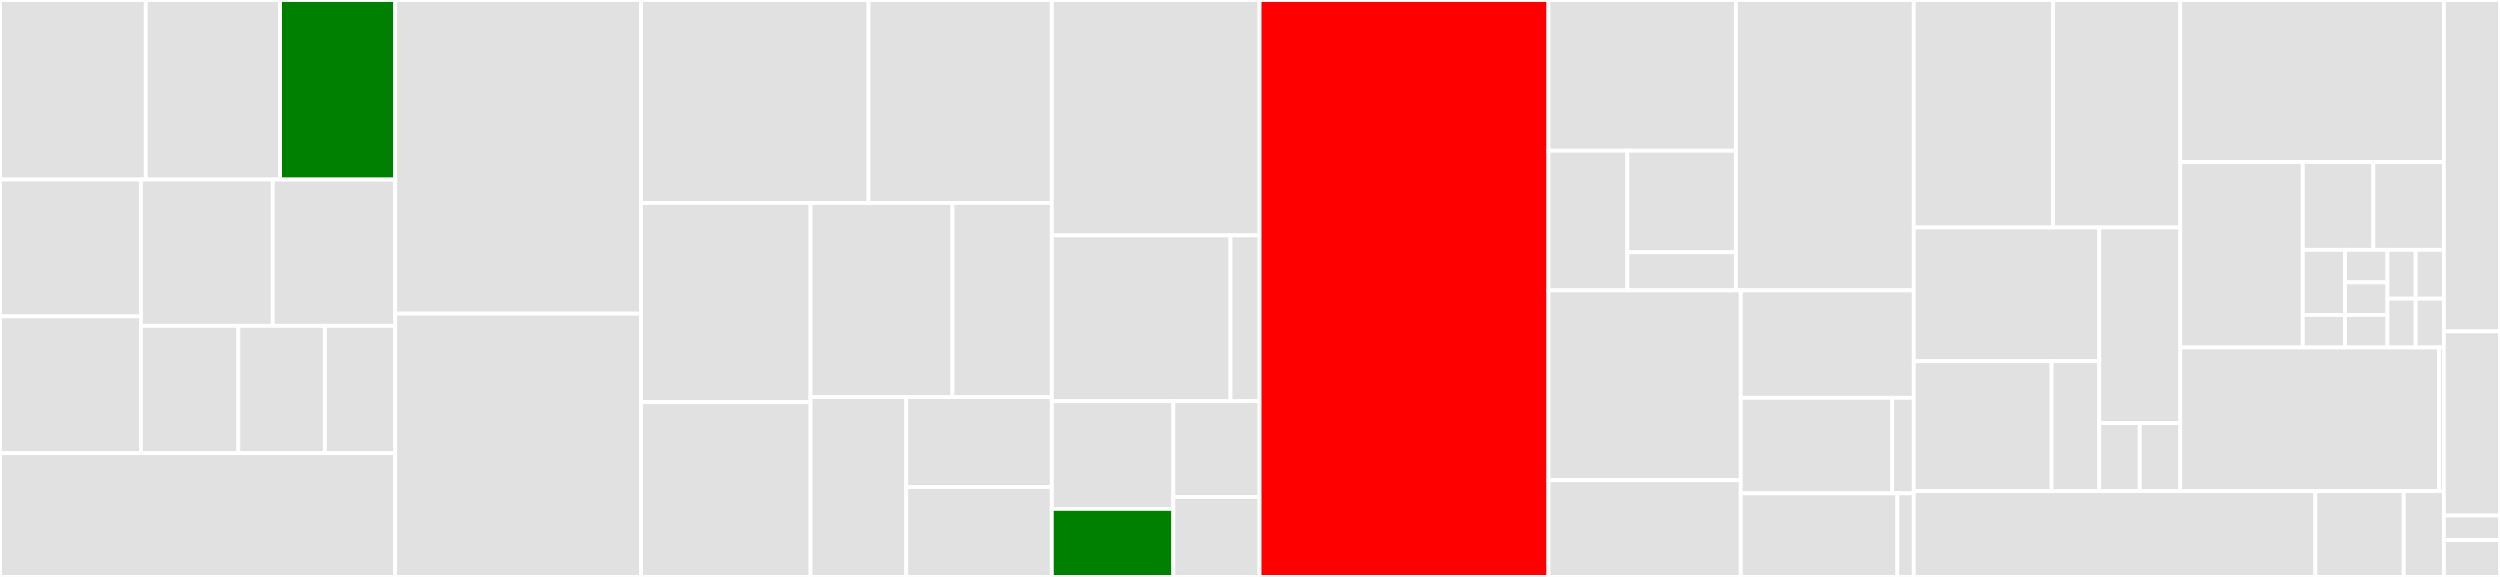 <svg baseProfile="full" width="650" height="150" viewBox="0 0 650 150" version="1.1"
xmlns="http://www.w3.org/2000/svg" xmlns:ev="http://www.w3.org/2001/xml-events"
xmlns:xlink="http://www.w3.org/1999/xlink">

<rect x="0" y="0" width="650" height="150" fill="#333333" stroke="none"/>

<style>rect.s{mask:url(#mask);}</style>
<defs>
  <pattern id="white" width="4" height="4" patternUnits="userSpaceOnUse" patternTransform="rotate(45)">
    <rect width="2" height="2" transform="translate(0,0)" fill="white"></rect>
  </pattern>
  <mask id="mask">
    <rect x="0" y="0" width="100%" height="100%" fill="url(#white)"></rect>
  </mask>
</defs>

<rect x="0" y="0" width="37.906" height="46.677" fill="#e1e1e1" stroke="white" stroke-width="1" class=" tooltipped" data-content="analytics/pojo/output/workload/summary/SummaryModel.java"><title>analytics/pojo/output/workload/summary/SummaryModel.java</title></rect>
<rect x="37.906" y="0" width="34.914" height="46.677" fill="#e1e1e1" stroke="white" stroke-width="1" class=" tooltipped" data-content="analytics/pojo/output/workload/summary/WorkloadSummaryReportModel.java"><title>analytics/pojo/output/workload/summary/WorkloadSummaryReportModel.java</title></rect>
<rect x="72.82" y="0" width="29.926" height="46.677" fill="green" stroke="white" stroke-width="1" class=" tooltipped" data-content="analytics/pojo/output/workload/summary/ComplexityModel.java"><title>analytics/pojo/output/workload/summary/ComplexityModel.java</title></rect>
<rect x="0" y="46.677" width="36.648" height="35.574" fill="#e1e1e1" stroke="white" stroke-width="1" class=" tooltipped" data-content="analytics/pojo/output/workload/summary/FlagModel.java"><title>analytics/pojo/output/workload/summary/FlagModel.java</title></rect>
<rect x="0" y="82.251" width="36.648" height="35.574" fill="#e1e1e1" stroke="white" stroke-width="1" class=" tooltipped" data-content="analytics/pojo/output/workload/summary/WorkloadModel.java"><title>analytics/pojo/output/workload/summary/WorkloadModel.java</title></rect>
<rect x="36.648" y="46.677" width="34.273" height="38.04" fill="#e1e1e1" stroke="white" stroke-width="1" class=" tooltipped" data-content="analytics/pojo/output/workload/summary/ScanRunModel.java"><title>analytics/pojo/output/workload/summary/ScanRunModel.java</title></rect>
<rect x="70.921" y="46.677" width="31.825" height="38.04" fill="#e1e1e1" stroke="white" stroke-width="1" class=" tooltipped" data-content="analytics/pojo/output/workload/summary/RecommendedTargetsIMSModel.java"><title>analytics/pojo/output/workload/summary/RecommendedTargetsIMSModel.java</title></rect>
<rect x="36.648" y="84.716" width="25.314" height="33.108" fill="#e1e1e1" stroke="white" stroke-width="1" class=" tooltipped" data-content="analytics/pojo/output/workload/summary/WorkloadsDetectedOSTypeModel.java"><title>analytics/pojo/output/workload/summary/WorkloadsDetectedOSTypeModel.java</title></rect>
<rect x="61.962" y="84.716" width="22.501" height="33.108" fill="#e1e1e1" stroke="white" stroke-width="1" class=" tooltipped" data-content="analytics/pojo/output/workload/summary/FlagAssessmentModel.java"><title>analytics/pojo/output/workload/summary/FlagAssessmentModel.java</title></rect>
<rect x="84.464" y="84.716" width="18.282" height="33.108" fill="#e1e1e1" stroke="white" stroke-width="1" class=" tooltipped" data-content="analytics/pojo/output/workload/summary/FlagAssessmentIdentityModel.java"><title>analytics/pojo/output/workload/summary/FlagAssessmentIdentityModel.java</title></rect>
<rect x="0" y="117.825" width="102.746" height="32.175" fill="#e1e1e1" stroke="white" stroke-width="1" class=" tooltipped" data-content="analytics/pojo/output/workload/inventory/WorkloadInventoryReportModel.java"><title>analytics/pojo/output/workload/inventory/WorkloadInventoryReportModel.java</title></rect>
<rect x="102.746" y="0" width="63.945" height="81.553" fill="#e1e1e1" stroke="white" stroke-width="1" class=" tooltipped" data-content="analytics/pojo/output/RHVRampUpCostsModel.java"><title>analytics/pojo/output/RHVRampUpCostsModel.java</title></rect>
<rect x="102.746" y="81.553" width="63.945" height="68.447" fill="#e1e1e1" stroke="white" stroke-width="1" class=" tooltipped" data-content="analytics/pojo/output/RHVOrderFormModel.java"><title>analytics/pojo/output/RHVOrderFormModel.java</title></rect>
<rect x="166.691" y="0" width="59.127" height="52.762" fill="#e1e1e1" stroke="white" stroke-width="1" class=" tooltipped" data-content="analytics/pojo/output/SourceCostsModel.java"><title>analytics/pojo/output/SourceCostsModel.java</title></rect>
<rect x="225.817" y="0" width="47.654" height="52.762" fill="#e1e1e1" stroke="white" stroke-width="1" class=" tooltipped" data-content="analytics/pojo/output/InitialSavingsEstimationReportModel.java"><title>analytics/pojo/output/InitialSavingsEstimationReportModel.java</title></rect>
<rect x="166.691" y="52.762" width="44.053" height="51.79" fill="#e1e1e1" stroke="white" stroke-width="1" class=" tooltipped" data-content="analytics/pojo/output/SourceRampDownCostsModel.java"><title>analytics/pojo/output/SourceRampDownCostsModel.java</title></rect>
<rect x="166.691" y="104.552" width="44.053" height="45.448" fill="#e1e1e1" stroke="white" stroke-width="1" class=" tooltipped" data-content="analytics/pojo/output/AnalysisModel.java"><title>analytics/pojo/output/AnalysisModel.java</title></rect>
<rect x="210.744" y="52.762" width="36.899" height="50.475" fill="#e1e1e1" stroke="white" stroke-width="1" class=" tooltipped" data-content="analytics/pojo/output/RHVYearByYearCostsModel.java"><title>analytics/pojo/output/RHVYearByYearCostsModel.java</title></rect>
<rect x="247.643" y="52.762" width="25.829" height="50.475" fill="#e1e1e1" stroke="white" stroke-width="1" class=" tooltipped" data-content="analytics/pojo/output/EnvironmentModel.java"><title>analytics/pojo/output/EnvironmentModel.java</title></rect>
<rect x="210.744" y="103.237" width="24.892" height="46.763" fill="#e1e1e1" stroke="white" stroke-width="1" class=" tooltipped" data-content="analytics/pojo/output/WorkloadInventoryReportFiltersModel.java"><title>analytics/pojo/output/WorkloadInventoryReportFiltersModel.java</title></rect>
<rect x="235.636" y="103.237" width="37.836" height="23.382" fill="#e1e1e1" stroke="white" stroke-width="1" class=" tooltipped" data-content="analytics/pojo/output/RHVAdditionalContainerCapacityModel.java"><title>analytics/pojo/output/RHVAdditionalContainerCapacityModel.java</title></rect>
<rect x="235.636" y="126.618" width="37.836" height="23.382" fill="#e1e1e1" stroke="white" stroke-width="1" class=" tooltipped" data-content="analytics/pojo/output/RHVSavingsModel.java"><title>analytics/pojo/output/RHVSavingsModel.java</title></rect>
<rect x="273.472" y="0" width="54.011" height="61.207" fill="#e1e1e1" stroke="white" stroke-width="1" class=" tooltipped" data-content="analytics/pojo/input/workload/inventory/VMWorkloadInventoryModel.java"><title>analytics/pojo/input/workload/inventory/VMWorkloadInventoryModel.java</title></rect>
<rect x="273.472" y="61.207" width="46.45" height="43.103" fill="#e1e1e1" stroke="white" stroke-width="1" class=" tooltipped" data-content="analytics/pojo/input/UploadFormInputDataModel.java"><title>analytics/pojo/input/UploadFormInputDataModel.java</title></rect>
<rect x="319.922" y="61.207" width="7.562" height="43.103" fill="#e1e1e1" stroke="white" stroke-width="1" class=" tooltipped" data-content="analytics/pojo/input/AbstractInputModel.java"><title>analytics/pojo/input/AbstractInputModel.java</title></rect>
<rect x="273.472" y="104.31" width="31.592" height="28.003" fill="#e1e1e1" stroke="white" stroke-width="1" class=" tooltipped" data-content="analytics/pojo/AdministrationMetricsModel.java"><title>analytics/pojo/AdministrationMetricsModel.java</title></rect>
<rect x="273.472" y="132.314" width="31.592" height="17.686" fill="green" stroke="white" stroke-width="1" class=" tooltipped" data-content="analytics/pojo/PayloadDownloadLinkModel.java"><title>analytics/pojo/PayloadDownloadLinkModel.java</title></rect>
<rect x="305.063" y="104.31" width="22.42" height="24.922" fill="#e1e1e1" stroke="white" stroke-width="1" class=" tooltipped" data-content="analytics/pojo/AdministrationMetricsMapper.java"><title>analytics/pojo/AdministrationMetricsMapper.java</title></rect>
<rect x="305.063" y="129.232" width="22.42" height="20.768" fill="#e1e1e1" stroke="white" stroke-width="1" class=" tooltipped" data-content="analytics/pojo/BindyStringSetFormatFactory.java"><title>analytics/pojo/BindyStringSetFormatFactory.java</title></rect>
<rect x="327.483" y="0" width="75.119" height="150.0" fill="red" stroke="white" stroke-width="1" class=" tooltipped" data-content="integrations/route/MainRouteBuilder.java"><title>integrations/route/MainRouteBuilder.java</title></rect>
<rect x="402.603" y="0" width="48.726" height="39.178" fill="#e1e1e1" stroke="white" stroke-width="1" class=" tooltipped" data-content="integrations/route/model/WorkloadInventoryFilterBean.java"><title>integrations/route/model/WorkloadInventoryFilterBean.java</title></rect>
<rect x="402.603" y="39.178" width="20.516" height="36.312" fill="#e1e1e1" stroke="white" stroke-width="1" class=" tooltipped" data-content="integrations/route/model/PageBean.java"><title>integrations/route/model/PageBean.java</title></rect>
<rect x="423.119" y="39.178" width="28.21" height="26.409" fill="#e1e1e1" stroke="white" stroke-width="1" class=" tooltipped" data-content="integrations/route/model/SortBean.java"><title>integrations/route/model/SortBean.java</title></rect>
<rect x="423.119" y="65.587" width="28.21" height="9.903" fill="#e1e1e1" stroke="white" stroke-width="1" class=" tooltipped" data-content="integrations/route/model/Identity.java"><title>integrations/route/model/Identity.java</title></rect>
<rect x="451.329" y="0" width="46.259" height="75.49" fill="#e1e1e1" stroke="white" stroke-width="1" class=" tooltipped" data-content="integrations/route/ToBeanRouter.java"><title>integrations/route/ToBeanRouter.java</title></rect>
<rect x="402.603" y="75.49" width="49.992" height="49.363" fill="#e1e1e1" stroke="white" stroke-width="1" class=" tooltipped" data-content="integrations/route/dataformat/CustomizedMultipartDataFormat.java"><title>integrations/route/dataformat/CustomizedMultipartDataFormat.java</title></rect>
<rect x="402.603" y="124.853" width="49.992" height="25.147" fill="#e1e1e1" stroke="white" stroke-width="1" class=" tooltipped" data-content="integrations/route/VMWorkloadInventoryRoutes.java"><title>integrations/route/VMWorkloadInventoryRoutes.java</title></rect>
<rect x="452.595" y="75.49" width="44.993" height="27.941" fill="#e1e1e1" stroke="white" stroke-width="1" class=" tooltipped" data-content="integrations/route/WorkloadSummaryReportRoutes.java"><title>integrations/route/WorkloadSummaryReportRoutes.java</title></rect>
<rect x="452.595" y="103.431" width="39.369" height="24.837" fill="#e1e1e1" stroke="white" stroke-width="1" class=" tooltipped" data-content="integrations/route/filter/RestHeaderFilterStrategy.java"><title>integrations/route/filter/RestHeaderFilterStrategy.java</title></rect>
<rect x="491.964" y="103.431" width="5.624" height="24.837" fill="#e1e1e1" stroke="white" stroke-width="1" class=" tooltipped" data-content="integrations/route/filter/HeaderFilter.java"><title>integrations/route/filter/HeaderFilter.java</title></rect>
<rect x="452.595" y="128.268" width="40.708" height="21.732" fill="#e1e1e1" stroke="white" stroke-width="1" class=" tooltipped" data-content="integrations/route/RouteBuilderExceptionHandler.java"><title>integrations/route/RouteBuilderExceptionHandler.java</title></rect>
<rect x="493.303" y="128.268" width="4.285" height="21.732" fill="#e1e1e1" stroke="white" stroke-width="1" class=" tooltipped" data-content="integrations/route/strategy/WorkloadInventoryReportModelAggregationStrategy.java"><title>integrations/route/strategy/WorkloadInventoryReportModelAggregationStrategy.java</title></rect>
<rect x="497.588" y="0" width="36.212" height="59.147" fill="#e1e1e1" stroke="white" stroke-width="1" class=" tooltipped" data-content="integrations/migrationanalytics/business/VMWorkloadInventoryCalculator.java"><title>integrations/migrationanalytics/business/VMWorkloadInventoryCalculator.java</title></rect>
<rect x="533.801" y="0" width="33.063" height="59.147" fill="#e1e1e1" stroke="white" stroke-width="1" class=" tooltipped" data-content="integrations/migrationanalytics/business/AbstractVMWorkloadInventoryCalculator.java"><title>integrations/migrationanalytics/business/AbstractVMWorkloadInventoryCalculator.java</title></rect>
<rect x="497.588" y="59.147" width="48.221" height="34.761" fill="#e1e1e1" stroke="white" stroke-width="1" class=" tooltipped" data-content="integrations/migrationanalytics/business/ParamsCalculator.java"><title>integrations/migrationanalytics/business/ParamsCalculator.java</title></rect>
<rect x="497.588" y="93.907" width="35.822" height="33.795" fill="#e1e1e1" stroke="white" stroke-width="1" class=" tooltipped" data-content="integrations/migrationanalytics/business/versioning/ManifestVersionService.java"><title>integrations/migrationanalytics/business/versioning/ManifestVersionService.java</title></rect>
<rect x="533.41" y="93.907" width="12.4" height="33.795" fill="#e1e1e1" stroke="white" stroke-width="1" class=" tooltipped" data-content="integrations/migrationanalytics/business/versioning/ManifestVersion.java"><title>integrations/migrationanalytics/business/versioning/ManifestVersion.java</title></rect>
<rect x="545.81" y="59.147" width="21.054" height="50.864" fill="#e1e1e1" stroke="white" stroke-width="1" class=" tooltipped" data-content="integrations/migrationanalytics/business/FlagSharedDisksCalculator.java"><title>integrations/migrationanalytics/business/FlagSharedDisksCalculator.java</title></rect>
<rect x="545.81" y="110.011" width="10.527" height="17.692" fill="#e1e1e1" stroke="white" stroke-width="1" class=" tooltipped" data-content="integrations/migrationanalytics/business/issuehandling/AnalysisIssuesHandlerLogging.java"><title>integrations/migrationanalytics/business/issuehandling/AnalysisIssuesHandlerLogging.java</title></rect>
<rect x="556.337" y="110.011" width="10.527" height="17.692" fill="#e1e1e1" stroke="white" stroke-width="1" class=" tooltipped" data-content="integrations/migrationanalytics/business/Calculator.java"><title>integrations/migrationanalytics/business/Calculator.java</title></rect>
<rect x="566.864" y="0" width="68.547" height="42.115" fill="#e1e1e1" stroke="white" stroke-width="1" class=" tooltipped" data-content="integrations/jpa/service/AnalysisService.java"><title>integrations/jpa/service/AnalysisService.java</title></rect>
<rect x="566.864" y="42.115" width="31.86" height="48.228" fill="#e1e1e1" stroke="white" stroke-width="1" class=" tooltipped" data-content="integrations/jpa/service/WorkloadInventoryReportService.java"><title>integrations/jpa/service/WorkloadInventoryReportService.java</title></rect>
<rect x="598.724" y="42.115" width="18.343" height="22.845" fill="#e1e1e1" stroke="white" stroke-width="1" class=" tooltipped" data-content="integrations/jpa/service/FlagService.java"><title>integrations/jpa/service/FlagService.java</title></rect>
<rect x="617.067" y="42.115" width="18.343" height="22.845" fill="#e1e1e1" stroke="white" stroke-width="1" class=" tooltipped" data-content="integrations/jpa/service/WorkloadService.java"><title>integrations/jpa/service/WorkloadService.java</title></rect>
<rect x="598.724" y="64.96" width="11.006" height="16.922" fill="#e1e1e1" stroke="white" stroke-width="1" class=" tooltipped" data-content="integrations/jpa/service/UserService.java"><title>integrations/jpa/service/UserService.java</title></rect>
<rect x="598.724" y="81.882" width="11.006" height="8.461" fill="#e1e1e1" stroke="white" stroke-width="1" class=" tooltipped" data-content="integrations/jpa/service/ComplexityService.java"><title>integrations/jpa/service/ComplexityService.java</title></rect>
<rect x="609.73" y="64.96" width="11.006" height="8.461" fill="#e1e1e1" stroke="white" stroke-width="1" class=" tooltipped" data-content="integrations/jpa/service/SummaryService.java"><title>integrations/jpa/service/SummaryService.java</title></rect>
<rect x="609.73" y="73.421" width="11.006" height="8.461" fill="#e1e1e1" stroke="white" stroke-width="1" class=" tooltipped" data-content="integrations/jpa/service/FlagAssessmentService.java"><title>integrations/jpa/service/FlagAssessmentService.java</title></rect>
<rect x="609.73" y="81.882" width="11.006" height="8.461" fill="#e1e1e1" stroke="white" stroke-width="1" class=" tooltipped" data-content="integrations/jpa/service/ScanRunService.java"><title>integrations/jpa/service/ScanRunService.java</title></rect>
<rect x="620.736" y="64.96" width="7.337" height="12.692" fill="#e1e1e1" stroke="white" stroke-width="1" class=" tooltipped" data-content="integrations/jpa/service/WorkloadsDetectedOSTypeService.java"><title>integrations/jpa/service/WorkloadsDetectedOSTypeService.java</title></rect>
<rect x="628.073" y="64.96" width="7.337" height="12.692" fill="#e1e1e1" stroke="white" stroke-width="1" class=" tooltipped" data-content="integrations/jpa/service/InitialSavingsEstimationReportService.java"><title>integrations/jpa/service/InitialSavingsEstimationReportService.java</title></rect>
<rect x="620.736" y="77.651" width="7.337" height="12.692" fill="#e1e1e1" stroke="white" stroke-width="1" class=" tooltipped" data-content="integrations/jpa/service/RecommendedTargetsIMSService.java"><title>integrations/jpa/service/RecommendedTargetsIMSService.java</title></rect>
<rect x="628.073" y="77.651" width="7.337" height="12.692" fill="#e1e1e1" stroke="white" stroke-width="1" class=" tooltipped" data-content="integrations/jpa/service/WorkloadSummaryReportService.java"><title>integrations/jpa/service/WorkloadSummaryReportService.java</title></rect>
<rect x="566.864" y="90.343" width="67.3" height="37.36" fill="#e1e1e1" stroke="white" stroke-width="1" class=" tooltipped" data-content="integrations/jpa/repository/WorkloadInventoryReportSpecs.java"><title>integrations/jpa/repository/WorkloadInventoryReportSpecs.java</title></rect>
<rect x="634.164" y="90.343" width="1.246" height="37.36" fill="#e1e1e1" stroke="white" stroke-width="1" class=" tooltipped" data-content="integrations/jpa/projection/InitialSavingsEstimationReportSummary.java"><title>integrations/jpa/projection/InitialSavingsEstimationReportSummary.java</title></rect>
<rect x="497.588" y="127.703" width="104.411" height="22.297" fill="#e1e1e1" stroke="white" stroke-width="1" class=" tooltipped" data-content="integrations/DecisionServerHelper.java"><title>integrations/DecisionServerHelper.java</title></rect>
<rect x="601.999" y="127.703" width="22.97" height="22.297" fill="#e1e1e1" stroke="white" stroke-width="1" class=" tooltipped" data-content="integrations/DecisionServerAutoConfiguration.java"><title>integrations/DecisionServerAutoConfiguration.java</title></rect>
<rect x="624.97" y="127.703" width="10.441" height="22.297" fill="#e1e1e1" stroke="white" stroke-width="1" class=" tooltipped" data-content="integrations/SpringConfiguration.java"><title>integrations/SpringConfiguration.java</title></rect>
<rect x="635.411" y="0" width="14.589" height="86.17" fill="#e1e1e1" stroke="white" stroke-width="1" class=" tooltipped" data-content="utils/ConversionUtils.java"><title>utils/ConversionUtils.java</title></rect>
<rect x="635.411" y="86.17" width="14.589" height="47.872" fill="#e1e1e1" stroke="white" stroke-width="1" class=" tooltipped" data-content="utils/DateUtils.java"><title>utils/DateUtils.java</title></rect>
<rect x="635.411" y="134.043" width="14.589" height="6.383" fill="#e1e1e1" stroke="white" stroke-width="1" class=" tooltipped" data-content="utils/Utils.java"><title>utils/Utils.java</title></rect>
<rect x="635.411" y="140.426" width="14.589" height="9.574" fill="#e1e1e1" stroke="white" stroke-width="1" class=" tooltipped" data-content="Application.java"><title>Application.java</title></rect>
</svg>